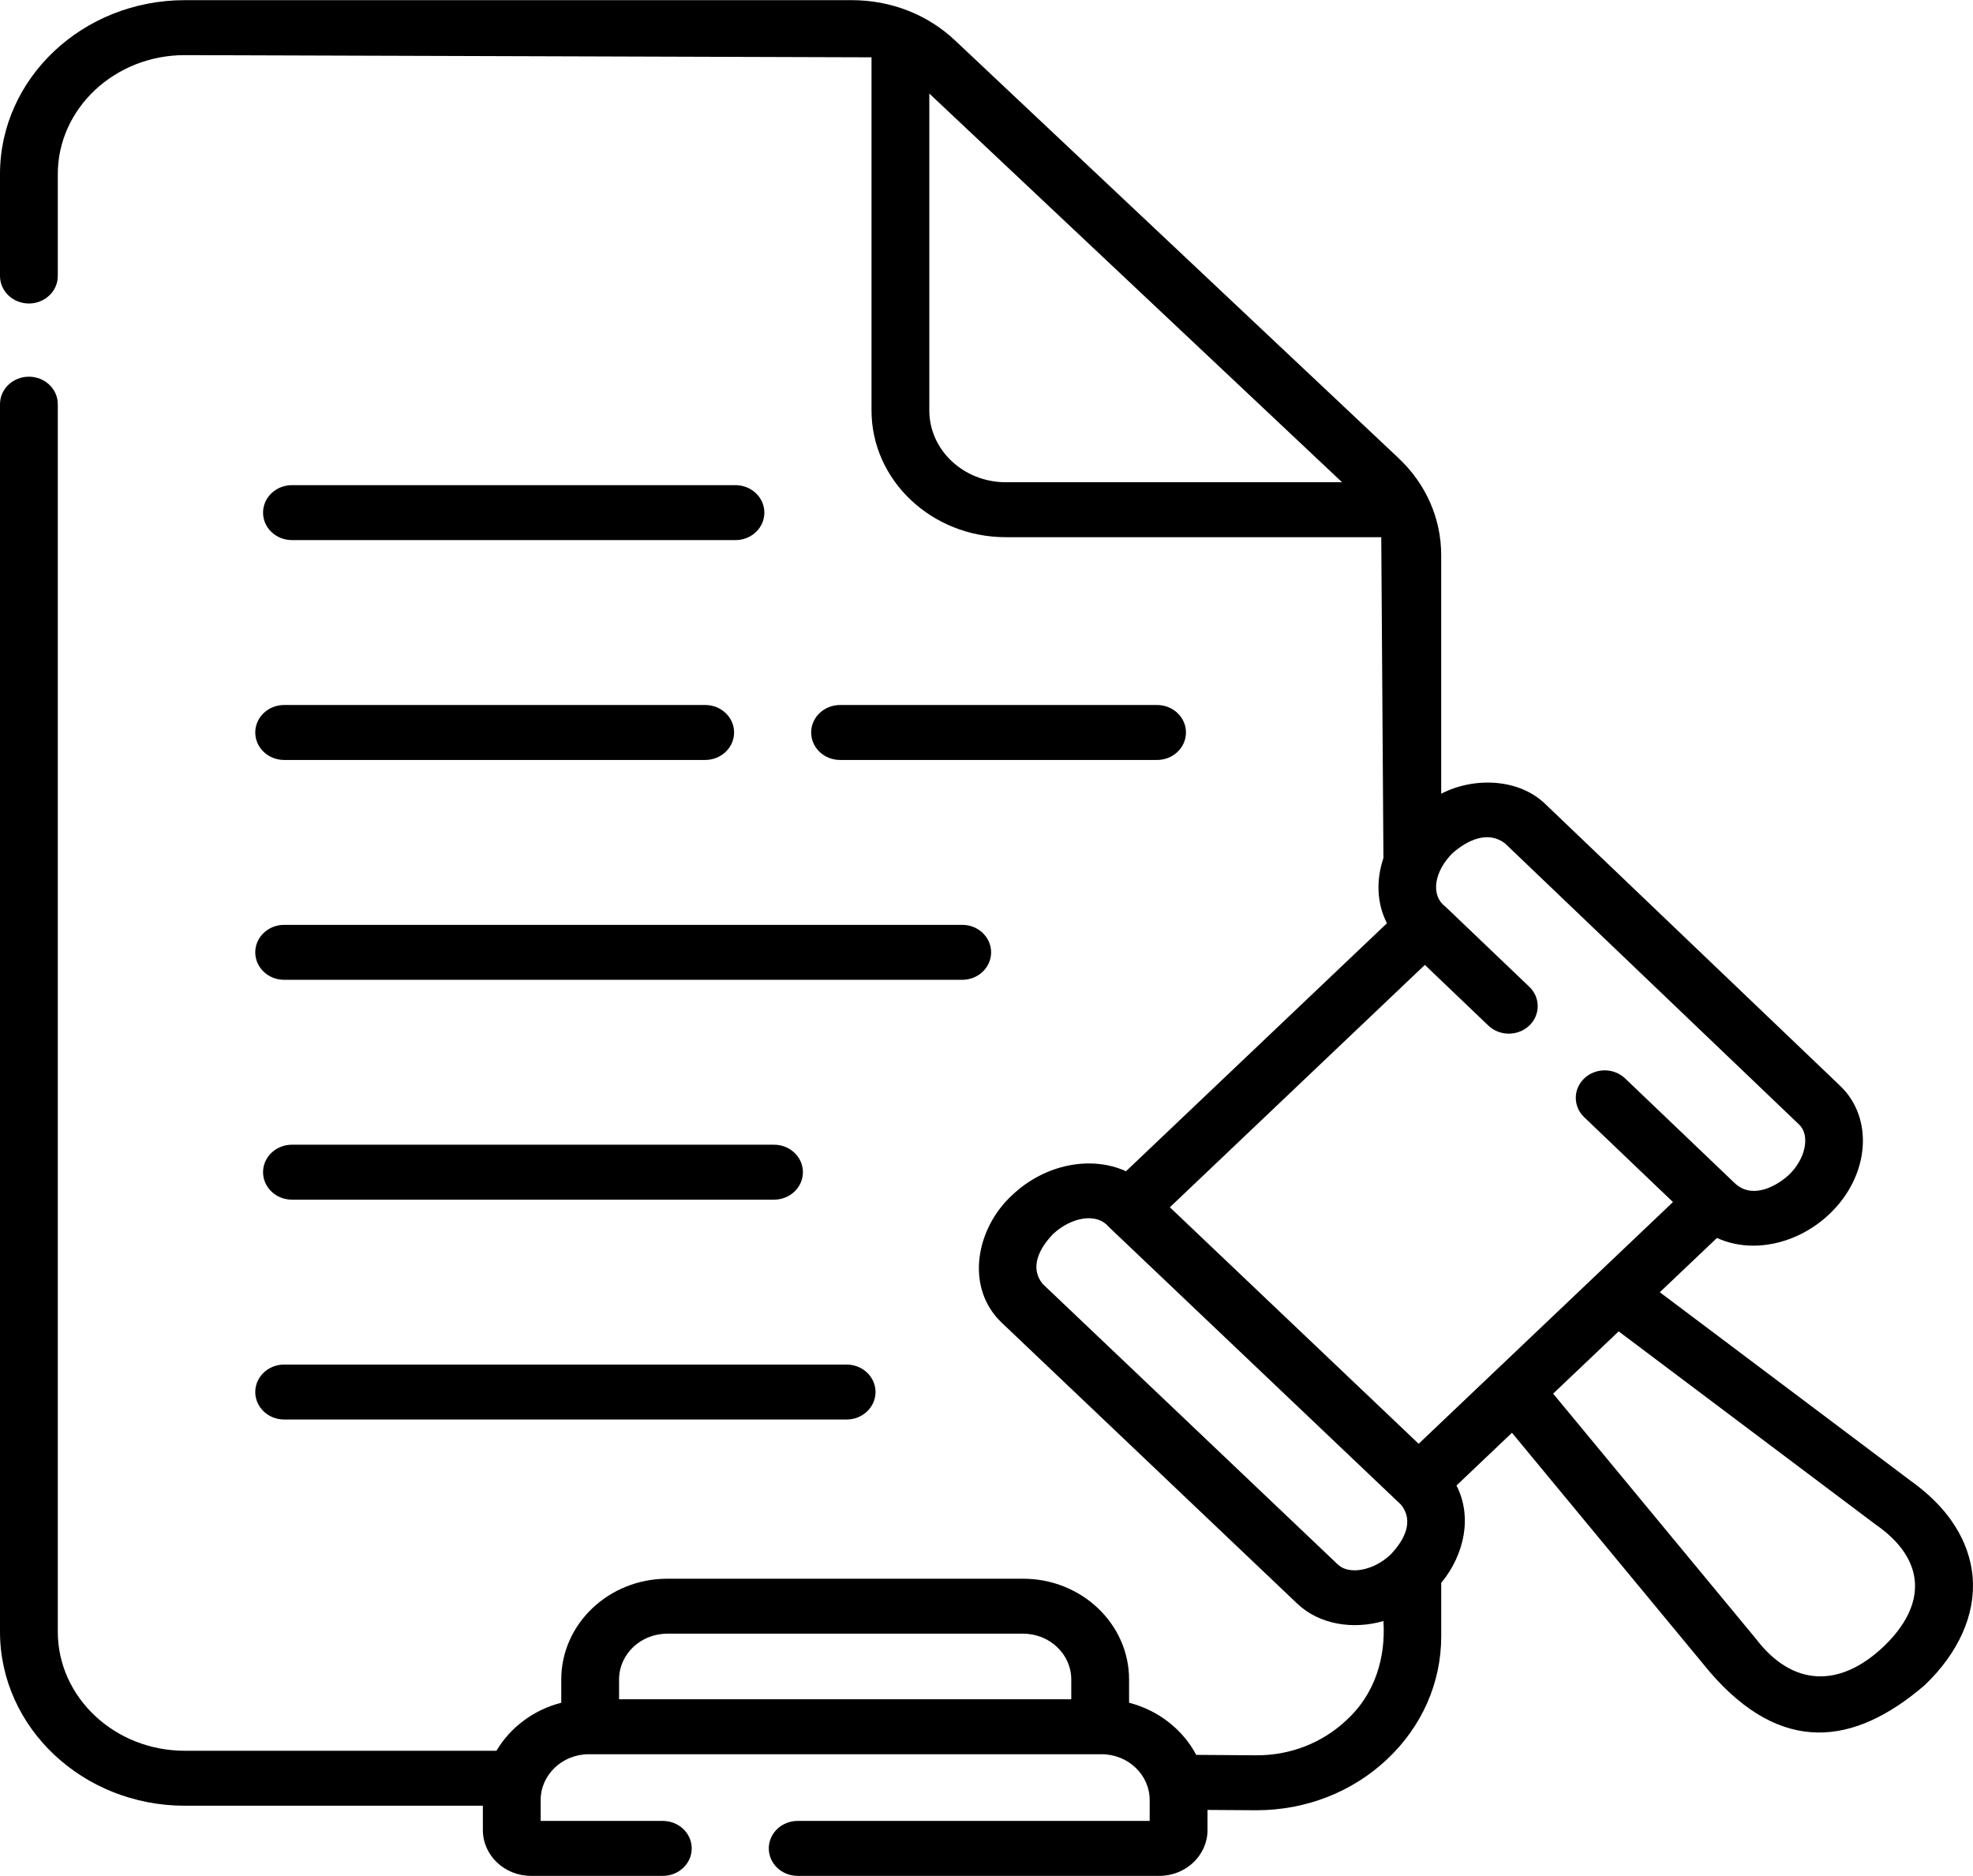 <svg xmlns="http://www.w3.org/2000/svg" width="61" height="58" viewBox="0 0 61 58" fill="none"><g clip-path="url(#clip0_12_1309)"><path d="M9.026 16.698H22.739C23.232 16.698 23.632 16.318 23.632 15.849C23.632 15.379 23.232 14.999 22.739 14.999H9.026C8.533 14.999 8.133 15.379 8.133 15.849C8.133 16.318 8.533 16.698 9.026 16.698Z" fill="black"></path><path d="M9.026 35.39C8.533 35.39 8.133 35.77 8.133 36.239C8.133 36.709 8.533 37.089 9.026 37.089H23.93C24.424 37.089 24.824 36.709 24.824 36.239C24.824 35.77 24.424 35.39 23.93 35.39H9.026Z" fill="black"></path><path d="M35.773 23.495C36.267 23.495 36.667 23.115 36.667 22.645C36.667 22.176 36.267 21.796 35.773 21.796H25.973C25.479 21.796 25.079 22.176 25.079 22.645C25.079 23.115 25.479 23.495 25.973 23.495H35.773Z" fill="black"></path><path d="M8.785 23.495H21.803C22.296 23.495 22.696 23.115 22.696 22.645C22.696 22.176 22.296 21.796 21.803 21.796H8.785C8.292 21.796 7.892 22.176 7.892 22.645C7.892 23.115 8.292 23.495 8.785 23.495Z" fill="black"></path><path d="M8.785 30.292H29.749C30.243 30.292 30.643 29.912 30.643 29.442C30.643 28.973 30.243 28.593 29.749 28.593H8.785C8.292 28.593 7.892 28.973 7.892 29.442C7.892 29.912 8.292 30.292 8.785 30.292Z" fill="black"></path><path d="M8.785 43.886H26.175C26.669 43.886 27.069 43.505 27.069 43.036C27.069 42.567 26.669 42.187 26.175 42.187H8.785C8.292 42.187 7.892 42.567 7.892 43.036C7.892 43.505 8.292 43.886 8.785 43.886Z" fill="black"></path><path d="M60.991 48.782C60.931 47.996 60.553 46.841 59.085 45.79L51.317 39.951L53.084 38.273C53.422 38.427 53.803 38.511 54.204 38.511H54.205C55.053 38.511 55.915 38.152 56.571 37.525C56.573 37.523 56.575 37.521 56.577 37.519C57.8 36.345 57.943 34.576 56.894 33.571L47.792 24.872C46.979 24.068 45.586 24.009 44.558 24.538V17.164C44.558 16.029 44.089 14.963 43.237 14.161L29.526 1.248C28.675 0.447 27.543 0.005 26.338 0.005H5.713C2.563 0.005 0 2.418 0 5.383V8.533C0 9.002 0.4 9.383 0.894 9.383C1.387 9.383 1.787 9.002 1.787 8.533V5.383C1.787 3.355 3.548 1.704 5.713 1.704L26.945 1.772V12.69C26.945 14.851 28.808 16.608 31.097 16.608H42.705L42.772 26.527C42.538 27.219 42.571 27.944 42.881 28.543L34.812 36.211C33.748 35.721 32.315 35.983 31.302 36.941C30.16 37.986 29.834 39.816 30.974 40.896L40.102 49.573C40.792 50.235 41.849 50.386 42.772 50.116C42.847 51.245 42.51 52.376 41.632 53.178C40.881 53.888 39.882 54.278 38.813 54.267L36.984 54.254C36.569 53.471 35.816 52.875 34.908 52.642V51.923C34.908 50.205 33.438 48.808 31.632 48.808H20.63C18.823 48.808 17.353 50.205 17.353 51.923V52.642C16.495 52.862 15.776 53.406 15.349 54.127H5.713C3.548 54.127 1.787 52.476 1.787 50.447V12.495C1.787 12.026 1.387 11.646 0.894 11.646C0.4 11.646 0 12.026 0 12.495V50.447C0 53.413 2.563 55.826 5.713 55.826H14.929V56.579C14.929 57.36 15.597 57.995 16.418 57.995H20.492C20.986 57.995 21.386 57.615 21.386 57.145C21.386 56.676 20.986 56.296 20.492 56.296H16.716V55.65C16.716 54.869 17.384 54.234 18.205 54.234H34.056C34.877 54.234 35.545 54.869 35.545 55.65V56.296H24.662C24.169 56.296 23.769 56.676 23.769 57.145C23.769 57.615 24.169 57.995 24.662 57.995H35.843C36.664 57.995 37.333 57.36 37.333 56.579V55.956C37.385 55.956 38.792 55.966 38.843 55.966C40.374 55.966 41.81 55.405 42.892 54.384C43.967 53.369 44.559 52.021 44.559 50.589V48.937C45.271 48.073 45.529 46.898 45.031 45.926L46.746 44.296L52.874 51.704C55.072 54.243 57.308 53.988 59.503 52.102C60.549 51.106 61.077 49.926 60.991 48.782ZM20.63 50.507H31.632C32.453 50.507 33.121 51.142 33.121 51.923V52.535H19.14V51.923C19.14 51.142 19.808 50.507 20.63 50.507ZM44.91 26.375C45.378 25.966 45.999 25.678 46.525 26.069L55.626 34.769C55.974 35.102 55.824 35.83 55.305 36.326C54.824 36.756 54.117 37.056 53.618 36.564L50.246 33.342C49.898 33.009 49.333 33.008 48.983 33.338C48.633 33.669 48.631 34.207 48.979 34.54L51.724 37.163C49.358 39.409 46.225 42.388 43.861 44.636L36.169 37.324L44.053 29.831L46.015 31.706C46.363 32.039 46.929 32.04 47.279 31.709C47.628 31.378 47.63 30.84 47.282 30.508L44.687 28.028C44.213 27.673 44.352 26.925 44.91 26.375ZM28.732 12.691V2.892L41.493 14.909H31.097C29.793 14.909 28.732 13.914 28.732 12.691ZM41.365 48.371L32.237 39.694C31.827 39.193 32.127 38.6 32.555 38.154C33.122 37.625 33.906 37.485 34.273 37.924L43.314 46.518C43.726 47.02 43.422 47.618 42.991 48.063C42.472 48.557 41.712 48.7 41.365 48.371ZM58.238 50.903C56.885 52.189 55.421 52.154 54.286 50.662L48.019 43.086L50.045 41.161L57.985 47.129C59.552 48.213 59.588 49.613 58.238 50.903Z" fill="black"></path></g><defs><clipPath id="clip0_12_1309"><rect width="61" height="58" fill="white"></rect></clipPath></defs></svg>